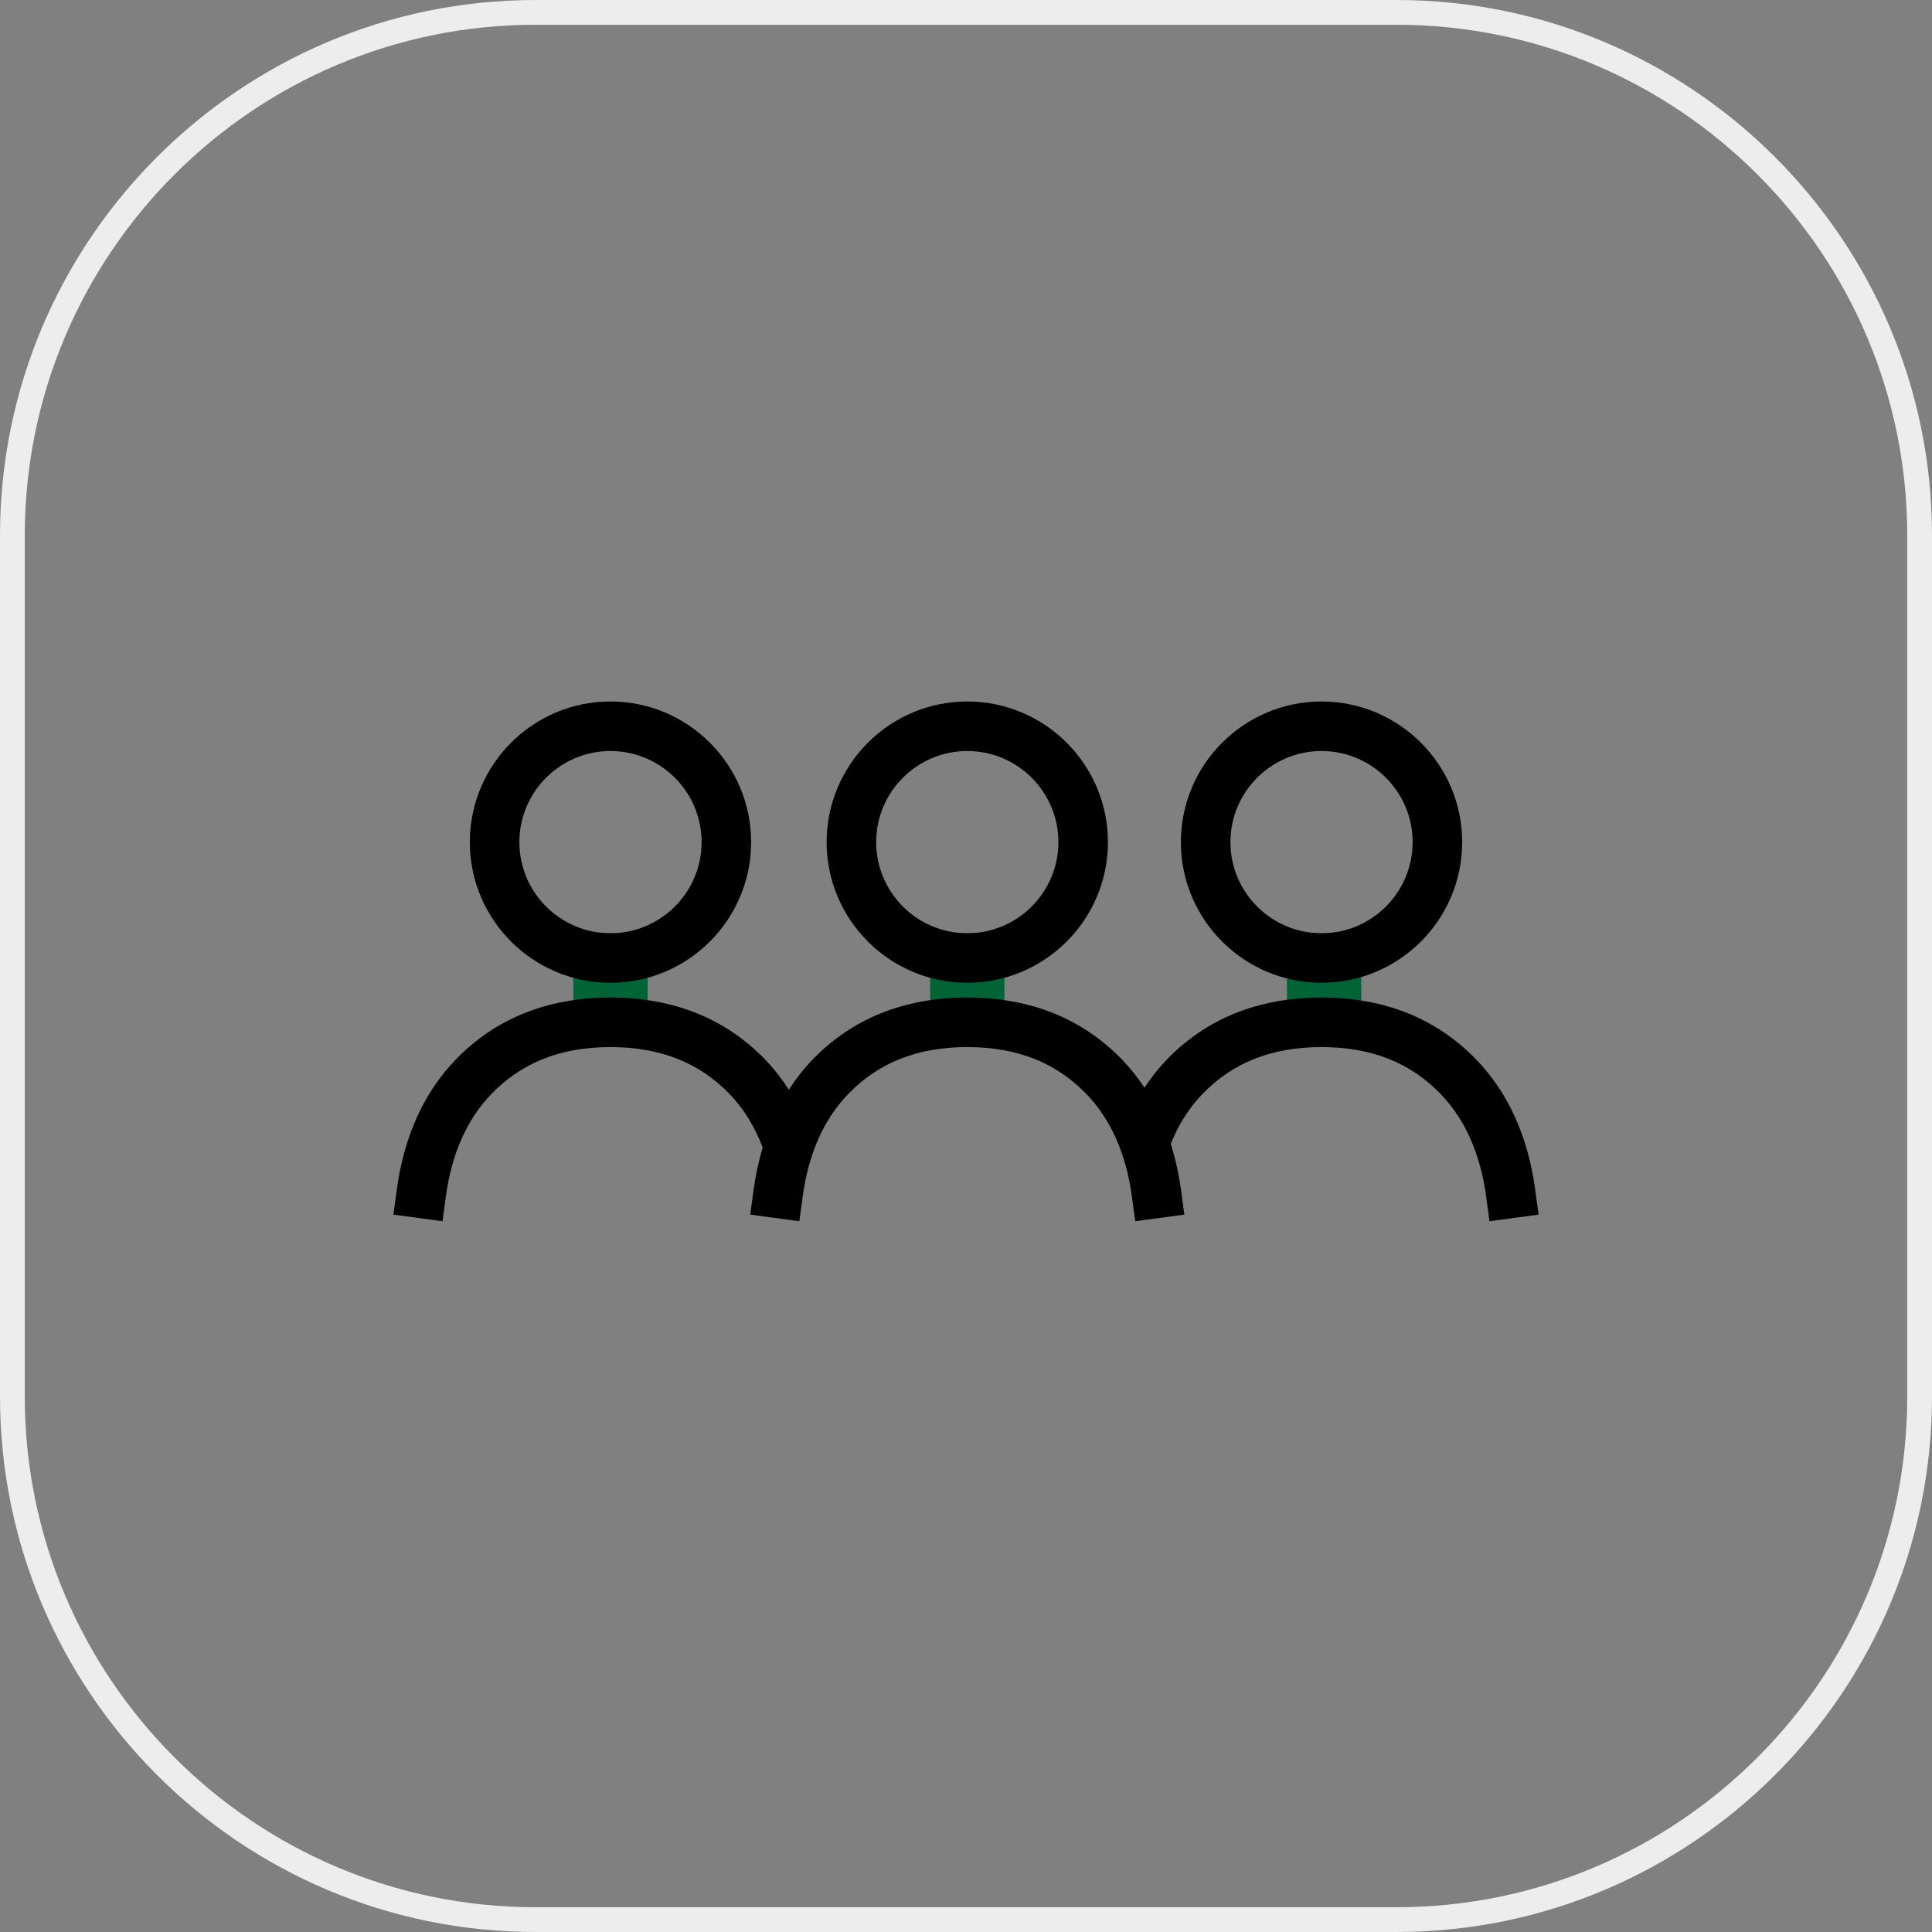 <?xml version="1.0" encoding="utf-8"?>
<!-- Generator: Adobe Illustrator 25.2.3, SVG Export Plug-In . SVG Version: 6.00 Build 0)  -->
<svg version="1.1" id="main" xmlns="http://www.w3.org/2000/svg" xmlns:xlink="http://www.w3.org/1999/xlink" x="0px" y="0px"
	 viewBox="0 0 156 156" style="enable-background:new 0 0 156 156;" xml:space="preserve">
<rect x="0" y="0" width="156" height="156" fill="#808080" stroke="none"/>
<style type="text/css">
	.st0{fill:#EDEDED;}
	.st1{fill:#006437;}
</style>
<path class="st0" d="M112.762,156H43.238C19.396,156,0,136.604,0,112.762V43.238
	C0,19.396,19.396,0,43.238,0h69.523C136.604,0,156,19.396,156,43.238v69.523
	C156,136.604,136.604,156,112.762,156z M43.238,2C20.499,2,2,20.499,2,43.238v69.523
	C2,135.501,20.499,154,43.238,154h69.523C135.501,154,154,135.501,154,112.762V43.238
	C154,20.499,135.501,2,112.762,2H43.238z"/>
<path class="st1" d="M106.708,82.547c1.126,0,2.194,0.094,3.208,0.272v-7.464h-6v7.409
	C104.808,82.63,105.731,82.547,106.708,82.547z"/>
<path d="M106.708,79.355c-6.263,0-11.357-5.095-11.357-11.357
	s5.095-11.357,11.357-11.357c6.262,0,11.356,5.095,11.356,11.357
	S112.97,79.355,106.708,79.355z M106.708,60.641c-4.057,0-7.357,3.301-7.357,7.357
	s3.301,7.357,7.357,7.357s7.356-3.301,7.356-7.357S110.765,60.641,106.708,60.641z"
	/>
<path class="st1" d="M49.293,82.547c1.051,0,2.047,0.089,3,0.245v-7.437h-6v7.437
	C47.246,82.636,48.241,82.547,49.293,82.547z"/>
<path d="M49.293,79.355c-6.263,0-11.357-5.095-11.357-11.357
	S43.03,56.641,49.293,56.641s11.357,5.095,11.357,11.357
	S55.556,79.355,49.293,79.355z M49.293,60.641c-4.057,0-7.357,3.301-7.357,7.357
	s3.301,7.357,7.357,7.357s7.357-3.301,7.357-7.357S53.35,60.641,49.293,60.641z"/>
<path class="st1" d="M78.105,82.547c1.051,0,2.046,0.089,3,0.245v-7.437h-6v7.437
	C76.058,82.636,77.053,82.547,78.105,82.547z"/>
<path d="M123.966,96.092c-0.582-4.312-2.179-7.85-4.747-10.517
	c-3.214-3.336-7.423-5.027-12.511-5.027c-5.089,0-9.298,1.691-12.513,5.028
	c-0.661,0.687-1.251,1.442-1.784,2.248c-0.534-0.806-1.131-1.558-1.796-2.249
	c-3.212-3.336-7.422-5.027-12.511-5.027c-5.088,0-9.297,1.691-12.511,5.027
	c-0.71,0.738-1.339,1.549-1.899,2.417c-0.56-0.871-1.184-1.684-1.891-2.417
	c-3.214-3.336-7.423-5.027-12.511-5.027c-5.089,0-9.299,1.691-12.511,5.027
	c-2.568,2.668-4.166,6.206-4.748,10.517l-0.267,1.982l3.964,0.534l0.268-1.981
	c0.465-3.45,1.698-6.235,3.664-8.276c2.464-2.559,5.614-3.803,9.63-3.803
	s7.165,1.244,9.63,3.803c1.14,1.183,2.023,2.636,2.662,4.302
	c-0.322,1.086-0.574,2.229-0.738,3.439l-0.267,1.982l3.964,0.534l0.268-1.981
	c0.465-3.451,1.698-6.235,3.663-8.276c2.465-2.559,5.614-3.803,9.63-3.803
	s7.166,1.244,9.63,3.803c1.965,2.041,3.198,4.825,3.663,8.276l0.268,1.981
	l3.964-0.534l-0.267-1.982c-0.178-1.321-0.464-2.561-0.832-3.734
	c0.628-1.54,1.474-2.893,2.546-4.007c2.465-2.559,5.615-3.803,9.631-3.803
	s7.165,1.244,9.63,3.803c1.965,2.041,3.198,4.825,3.663,8.276l0.268,1.981
	l3.964-0.534L123.966,96.092z"/>
<path d="M78.104,79.355c-6.263,0-11.357-5.095-11.357-11.357
	S71.842,56.641,78.104,56.641s11.357,5.095,11.357,11.357
	S84.367,79.355,78.104,79.355z M78.104,60.641c-4.057,0-7.357,3.301-7.357,7.357
	s3.301,7.357,7.357,7.357s7.357-3.301,7.357-7.357S82.161,60.641,78.104,60.641z"/>
</svg>
